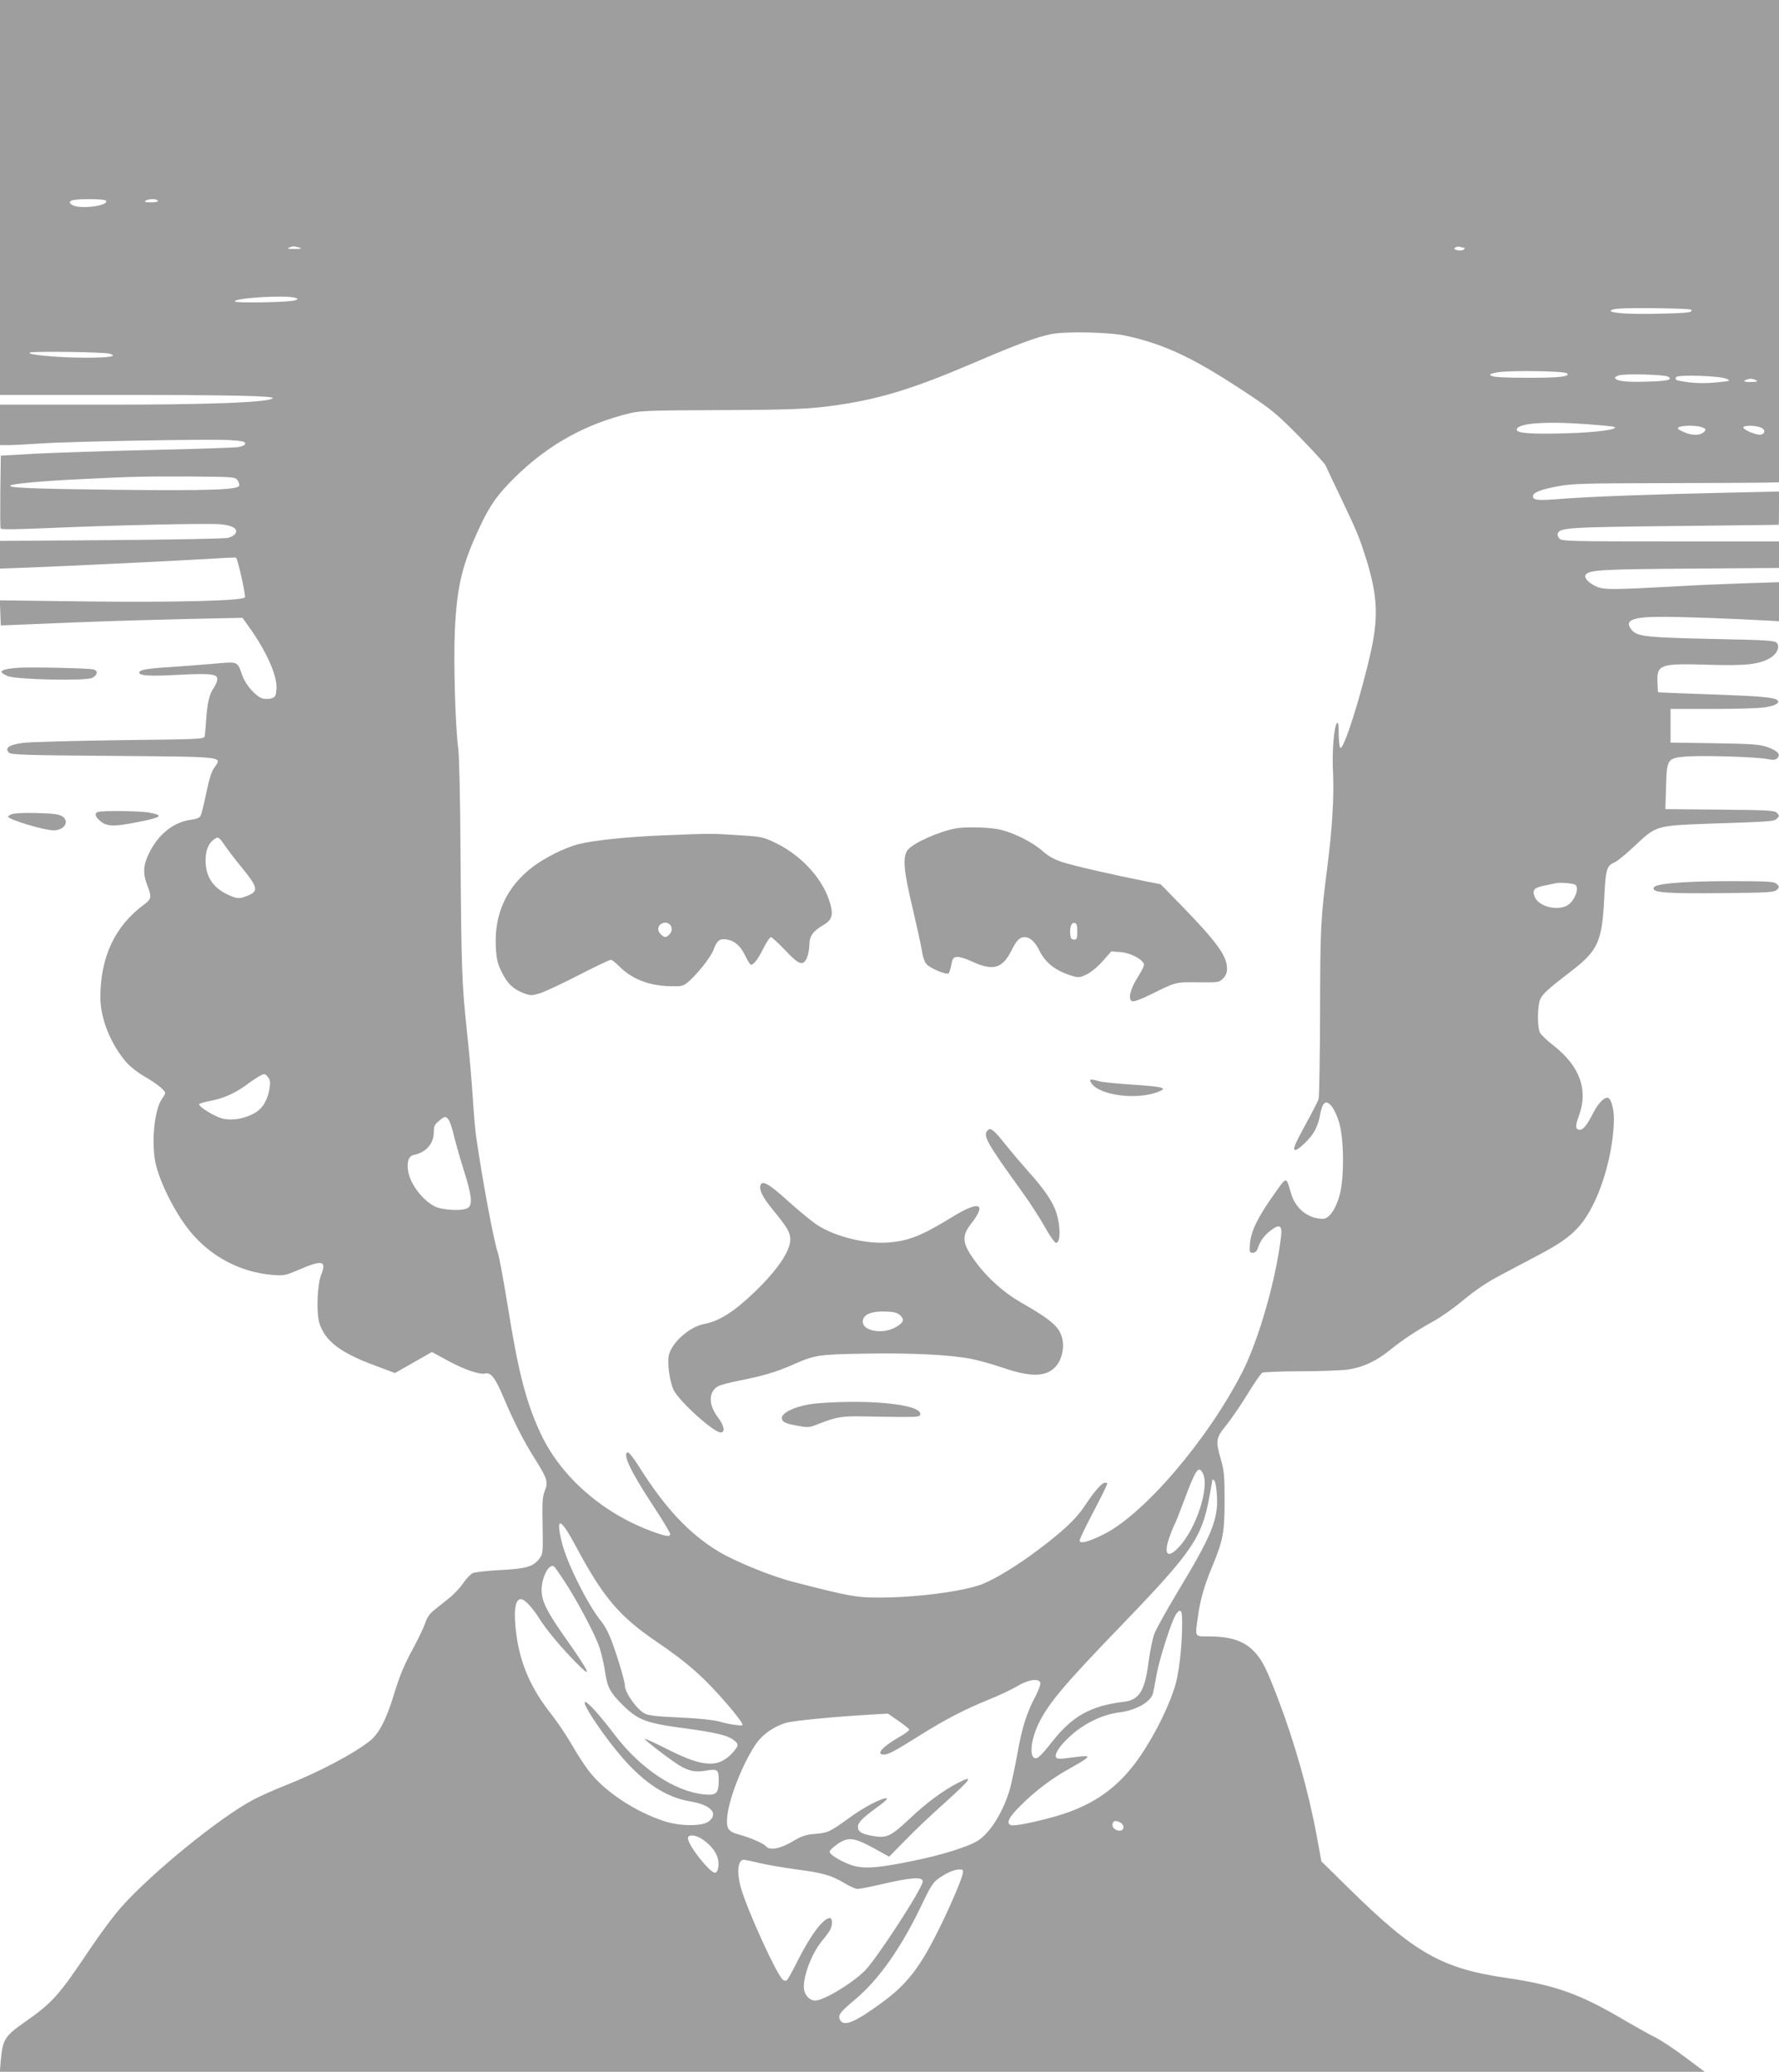 <?xml version="1.0" standalone="no"?>
<!DOCTYPE svg PUBLIC "-//W3C//DTD SVG 20010904//EN"
 "http://www.w3.org/TR/2001/REC-SVG-20010904/DTD/svg10.dtd">
<svg version="1.0" xmlns="http://www.w3.org/2000/svg"
 width="1099pt" height="1280pt" viewBox="0 0 1099 1280"
 preserveAspectRatio="xMidYMid meet">
<g transform="translate(0,1280) scale(0.1,-0.1)"
fill="#9e9e9e" stroke="none">
<path d="M0 11580 l0 -1220 718 0 c701 0 976 -6 967 -20 -16 -26 -404 -41
-1062 -40 l-623 0 0 -125 0 -125 53 0 c28 0 117 5 197 10 188 13 1047 28 1170
21 75 -5 95 -9 95 -21 0 -9 -15 -17 -40 -22 -22 -4 -265 -12 -540 -18 -275 -6
-597 -17 -715 -23 l-215 -12 -3 -220 c-1 -121 -1 -224 2 -230 2 -7 92 -6 281
2 435 19 1003 31 1077 24 77 -7 110 -29 92 -58 -6 -10 -26 -21 -45 -26 -19 -5
-343 -11 -721 -14 l-688 -5 0 -86 0 -85 188 7 c219 8 937 43 1132 55 74 5 137
7 138 6 12 -11 62 -239 55 -246 -21 -21 -426 -31 -966 -25 l-548 7 3 -78 3
-77 55 2 c30 1 217 9 415 17 198 8 509 17 691 21 l332 7 35 -49 c109 -150 180
-306 175 -387 -3 -45 -6 -53 -29 -61 -14 -5 -39 -6 -55 -2 -42 11 -106 83
-127 143 -31 88 -26 85 -157 74 -63 -6 -185 -15 -270 -21 -162 -10 -209 -18
-210 -35 -2 -20 69 -24 245 -14 200 10 242 5 237 -31 -1 -12 -11 -34 -21 -49
-27 -37 -40 -93 -47 -191 -3 -47 -7 -94 -9 -106 -5 -21 -6 -21 -527 -27 -288
-4 -557 -11 -598 -17 -84 -11 -113 -32 -85 -60 14 -13 95 -16 640 -20 701 -6
678 -3 630 -71 -18 -24 -33 -72 -51 -159 -14 -68 -30 -132 -35 -141 -5 -11
-27 -20 -61 -24 -107 -14 -203 -92 -259 -210 -35 -72 -37 -124 -9 -195 28 -70
25 -85 -17 -116 -182 -133 -273 -325 -273 -576 0 -132 65 -292 163 -404 22
-25 71 -63 110 -85 73 -42 127 -85 127 -102 0 -5 -8 -21 -19 -35 -50 -71 -69
-289 -36 -416 34 -128 128 -308 217 -413 128 -151 307 -244 504 -260 66 -5 77
-3 155 30 149 65 178 59 144 -26 -26 -64 -32 -240 -11 -305 36 -108 130 -180
338 -257 l128 -48 114 65 114 65 88 -48 c107 -59 206 -93 240 -85 36 9 63 -25
114 -146 63 -150 123 -268 195 -382 76 -121 83 -142 60 -198 -14 -35 -16 -71
-13 -214 3 -161 2 -174 -18 -201 -38 -52 -82 -65 -243 -73 -80 -4 -157 -13
-171 -19 -14 -7 -41 -36 -60 -64 -19 -28 -60 -71 -90 -94 -30 -24 -71 -57 -91
-73 -24 -19 -42 -45 -52 -77 -9 -26 -39 -90 -67 -142 -64 -118 -90 -179 -130
-311 -44 -143 -89 -230 -142 -273 -98 -80 -321 -197 -526 -278 -69 -27 -159
-67 -201 -90 -207 -111 -614 -442 -807 -656 -46 -50 -136 -172 -202 -270 -190
-284 -228 -326 -402 -448 -120 -84 -133 -105 -145 -232 l-6 -73 5266 0 5266 0
-123 92 c-68 51 -150 105 -183 121 -33 16 -109 59 -170 94 -290 173 -442 228
-749 273 -402 59 -567 153 -977 557 l-166 163 -28 153 c-51 278 -138 585 -242
857 -69 180 -94 230 -140 281 -63 70 -149 99 -288 99 -87 0 -83 -8 -64 127 13
97 40 191 89 308 66 159 75 209 75 405 0 152 -3 185 -23 253 -34 118 -31 133
36 215 31 39 90 125 130 191 41 67 81 125 90 130 10 4 116 9 237 9 121 0 254
5 295 11 91 14 173 52 259 122 78 63 165 120 268 177 43 23 126 82 185 131 68
57 145 109 215 146 59 31 173 92 253 134 194 102 264 169 338 321 72 148 122
361 122 520 0 59 -17 120 -36 127 -21 8 -61 -33 -91 -92 -38 -74 -62 -105 -83
-105 -28 0 -30 22 -8 81 62 164 9 312 -157 441 -38 29 -75 65 -82 78 -17 33
-16 163 1 204 14 34 45 63 195 178 162 125 188 182 201 444 9 185 15 205 64
226 16 6 74 54 128 105 129 122 131 122 453 134 397 13 404 14 423 32 15 16
15 18 -1 35 -16 15 -50 17 -353 20 l-336 3 4 133 c5 178 7 182 125 192 99 8
434 -2 503 -16 35 -7 48 -5 60 6 23 22 1 46 -61 68 -47 17 -92 20 -326 24
l-273 4 0 104 0 104 263 0 c144 0 288 4 321 10 63 10 93 27 77 43 -19 19 -101
26 -416 37 -175 6 -320 12 -322 13 -1 2 -3 31 -4 66 -3 106 18 113 317 104
229 -7 309 2 376 40 46 25 67 73 43 96 -13 14 -71 17 -378 23 -419 9 -482 15
-515 54 -52 60 -3 83 180 83 115 1 465 -12 656 -23 l72 -4 0 120 0 121 -217
-7 c-120 -4 -294 -11 -388 -17 -443 -24 -478 -24 -529 0 -49 24 -75 56 -58 73
27 27 109 31 640 35 l552 4 0 82 0 82 -670 0 c-612 0 -671 1 -686 17 -9 9 -14
23 -11 32 14 36 67 39 722 46 352 4 641 7 643 8 1 1 2 48 2 103 l0 102 -322
-7 c-465 -10 -830 -24 -1009 -37 -161 -13 -189 -11 -189 16 0 22 51 42 162 62
80 15 168 17 633 18 297 1 582 2 633 3 l92 2 0 1490 0 1490 -5495 0 -5495 0 0
-1220z m655 -20 c20 -33 -171 -55 -211 -25 -16 13 -17 16 -4 25 20 13 207 13
215 0z m320 0 c4 -6 -12 -10 -42 -10 -35 0 -44 3 -33 10 20 13 67 13 75 0z
m875 -290 c19 -6 12 -8 -30 -8 -39 -1 -49 2 -35 8 24 10 33 10 65 0z m7193 0
c8 0 8 -3 0 -11 -7 -7 -23 -9 -39 -5 -22 6 -25 9 -13 17 7 5 20 7 27 4 8 -3
19 -5 25 -5z m-7223 -309 c24 -7 24 -7 5 -16 -31 -13 -375 -19 -375 -7 0 21
308 40 370 23z m8626 -74 c17 -17 -17 -21 -186 -25 -184 -5 -310 3 -310 18 0
5 21 11 48 13 72 7 441 2 448 -6z m-3487 -162 c243 -54 422 -140 751 -359 148
-98 181 -126 317 -264 83 -85 155 -164 161 -176 5 -12 50 -106 100 -211 100
-210 111 -239 153 -372 68 -222 75 -352 29 -563 -62 -280 -173 -628 -191 -599
-5 8 -9 48 -9 89 0 49 -3 71 -10 64 -19 -19 -32 -177 -25 -309 7 -142 -5 -346
-35 -580 -42 -326 -44 -375 -45 -895 -1 -283 -5 -526 -9 -540 -5 -14 -37 -78
-73 -143 -72 -132 -86 -164 -74 -171 12 -8 78 51 112 100 19 29 35 68 43 111
15 84 36 101 71 60 14 -15 35 -60 47 -100 31 -98 33 -345 4 -450 -23 -86 -66
-147 -102 -147 -92 0 -170 61 -198 156 -32 109 -24 110 -110 -11 -97 -138
-138 -222 -144 -297 -4 -54 -3 -58 17 -58 14 0 25 9 31 28 18 50 38 77 80 110
54 42 72 32 64 -36 -31 -267 -138 -639 -239 -838 -215 -421 -610 -882 -860
-1005 -96 -47 -145 -59 -145 -36 0 9 33 78 73 154 69 132 97 189 97 198 0 3
-6 5 -13 5 -19 0 -68 -55 -122 -138 -54 -83 -133 -158 -290 -276 -127 -96
-258 -176 -342 -211 -113 -46 -408 -85 -642 -85 -141 0 -181 7 -527 96 -138
35 -364 127 -469 191 -180 110 -328 268 -488 523 -33 52 -62 90 -70 87 -32
-11 18 -117 162 -336 56 -85 101 -161 101 -168 0 -19 -24 -16 -104 13 -306
110 -566 335 -692 599 -93 195 -142 386 -208 800 -25 154 -52 300 -60 324 -25
68 -99 467 -136 729 -5 37 -14 145 -20 241 -6 95 -22 277 -36 404 -31 290 -34
389 -39 1092 -2 346 -8 601 -14 650 -18 128 -30 538 -21 732 13 274 45 406
156 642 63 134 109 197 216 303 206 202 436 329 713 396 59 14 138 17 515 18
494 2 598 6 780 34 260 39 469 105 830 260 266 114 385 158 475 176 93 18 362
12 464 -11z m-6282 -110 c53 -16 2 -25 -145 -25 -174 0 -377 19 -346 32 22 9
458 3 491 -7z m9004 -122 c20 -20 -53 -28 -256 -27 -119 0 -197 4 -209 11 -18
10 -15 12 25 21 62 15 425 11 440 -5z m623 -20 c34 -19 -3 -28 -134 -31 -124
-4 -188 4 -193 23 -1 5 12 13 28 17 45 10 277 4 299 -9z m361 -13 c29 -13 26
-14 -65 -23 -61 -6 -121 -5 -168 1 -80 11 -88 15 -77 32 10 17 269 8 310 -10z
m185 -10 c11 -7 1 -10 -35 -10 -36 0 -46 3 -35 10 8 5 24 10 35 10 11 0 27 -5
35 -10z m-1041 -271 c80 -6 153 -13 161 -16 39 -15 -108 -35 -292 -40 -216 -6
-308 0 -308 22 0 40 172 54 439 34z m706 -19 c22 -9 25 -13 15 -25 -22 -26
-74 -29 -126 -5 -38 16 -45 23 -34 30 20 13 112 13 145 0z m359 0 c31 -11 34
-36 6 -45 -22 -7 -110 28 -110 44 0 14 70 14 104 1z m-9408 -325 c8 -11 13
-26 12 -35 -5 -26 -178 -32 -763 -26 -518 6 -673 12 -650 27 16 11 206 28 440
39 324 16 384 17 679 16 253 -2 269 -3 282 -21z m-74 -2263 c18 -26 63 -85
101 -131 101 -124 106 -147 36 -175 -52 -21 -65 -20 -124 8 -91 43 -135 112
-135 211 0 61 18 105 52 129 26 19 30 17 70 -42z m8339 -238 c29 -18 -5 -105
-51 -129 -65 -34 -176 -4 -199 54 -18 42 -4 57 62 70 29 6 61 13 72 15 23 5
102 -1 116 -10z m-8065 -1253 c-10 -72 -42 -128 -90 -156 -62 -36 -138 -50
-200 -36 -47 11 -146 71 -146 89 0 4 30 13 68 20 82 16 153 47 224 99 29 22
67 47 83 56 29 15 31 15 49 -6 14 -17 17 -31 12 -66z m1108 -203 c7 -13 22
-57 31 -98 10 -41 37 -137 61 -213 47 -148 54 -206 27 -228 -27 -23 -159 -17
-208 8 -76 40 -149 136 -163 214 -11 59 2 98 36 104 74 15 122 70 122 141 0
35 5 47 31 68 37 32 45 32 63 4z m4656 -2179 c45 -83 -40 -345 -149 -459 -66
-70 -93 -46 -60 53 11 33 27 73 35 88 8 16 34 81 58 146 73 196 90 221 116
172z m88 -148 c7 -140 -34 -240 -242 -584 -68 -114 -134 -231 -145 -261 -11
-30 -27 -109 -36 -177 -23 -177 -58 -232 -153 -243 -205 -25 -318 -88 -445
-250 -78 -100 -101 -116 -118 -85 -17 33 -2 118 35 196 62 129 156 241 523
621 426 442 488 533 533 779 11 59 20 109 20 112 0 3 5 0 12 -7 7 -7 14 -51
16 -101z m-3958 -309 c167 -312 267 -429 495 -584 196 -133 296 -222 448 -399
36 -42 70 -87 77 -99 12 -22 12 -23 -36 -17 -27 3 -74 13 -104 22 -34 9 -126
19 -240 24 -139 6 -193 12 -216 24 -51 26 -124 130 -124 176 0 29 -65 240 -95
306 -13 31 -36 70 -49 86 -81 96 -217 368 -246 493 -39 162 -7 151 90 -32z
m-77 -205 c84 -128 193 -334 221 -417 13 -41 29 -111 35 -155 13 -89 31 -123
107 -198 96 -95 146 -114 394 -146 176 -24 253 -42 289 -69 36 -26 36 -36 0
-77 -89 -100 -183 -96 -412 21 -71 36 -131 63 -134 61 -5 -6 186 -151 229
-173 54 -28 87 -33 144 -24 78 13 84 8 84 -60 0 -80 -15 -94 -91 -86 -180 18
-392 159 -549 365 -106 139 -182 221 -188 203 -7 -23 127 -220 235 -344 135
-155 273 -244 415 -267 130 -21 180 -76 115 -125 -41 -30 -175 -29 -272 2
-184 60 -372 185 -470 314 -28 37 -75 110 -105 163 -30 52 -87 137 -127 188
-120 151 -188 306 -212 481 -20 145 -11 226 27 226 23 0 69 -49 114 -120 42
-67 129 -172 217 -262 115 -119 102 -82 -49 132 -124 176 -155 239 -154 309 1
78 45 162 76 144 4 -2 31 -41 61 -86z m3819 -224 c5 -121 -12 -311 -37 -408
-33 -124 -121 -307 -218 -450 -131 -194 -286 -306 -517 -374 -129 -37 -265
-65 -285 -57 -31 12 -14 48 58 119 91 92 198 172 307 232 47 26 92 53 100 61
12 12 11 14 -10 14 -14 0 -56 -5 -94 -10 -45 -7 -73 -7 -79 -1 -18 18 13 69
79 130 86 81 202 138 306 151 110 14 202 67 212 124 3 12 12 61 21 111 18 98
92 329 119 370 23 35 36 31 38 -12z m-875 -409 c3 -8 -11 -47 -32 -87 -54
-103 -82 -193 -110 -352 -14 -76 -34 -172 -45 -213 -39 -140 -121 -274 -199
-324 -62 -39 -234 -92 -412 -127 -191 -39 -272 -46 -341 -32 -63 14 -163 69
-163 91 0 8 23 30 50 48 66 45 101 40 224 -27 l94 -52 96 98 c53 55 162 159
244 232 170 153 186 177 85 126 -86 -43 -199 -126 -298 -221 -119 -111 -141
-121 -227 -107 -72 13 -93 26 -93 57 0 26 30 57 125 125 46 34 63 51 50 51
-34 0 -136 -54 -230 -122 -122 -88 -130 -91 -210 -98 -59 -5 -82 -13 -141 -48
-74 -44 -140 -56 -162 -29 -15 18 -94 53 -164 72 -71 19 -83 38 -75 115 13
120 103 342 183 454 41 55 108 101 180 122 48 14 300 38 524 51 l105 6 64 -44
c36 -25 66 -49 68 -54 1 -6 -25 -26 -59 -45 -106 -60 -150 -110 -98 -110 28 0
60 17 225 120 161 101 277 160 431 223 60 24 136 60 169 80 66 40 131 50 142
21z m494 -864 c28 -16 25 -50 -5 -50 -28 0 -51 24 -42 45 6 18 20 19 47 5z
m-2574 -109 c49 -35 81 -79 89 -120 8 -38 -2 -81 -19 -81 -33 0 -167 171 -167
212 0 28 51 23 97 -11z m348 -142 c47 -11 150 -28 228 -39 161 -21 213 -36
295 -85 31 -19 67 -35 80 -35 13 0 74 12 135 26 199 46 267 51 267 20 0 -41
-284 -478 -358 -552 -82 -81 -255 -184 -307 -184 -27 1 -52 21 -64 53 -23 60
35 230 108 317 21 25 43 55 49 67 16 29 15 73 -1 73 -41 0 -118 -102 -201
-267 -30 -61 -60 -114 -66 -118 -6 -4 -17 -2 -24 4 -37 31 -209 405 -256 558
-30 99 -24 183 15 183 7 0 52 -9 100 -21z m1252 -67 c-8 -40 -88 -225 -159
-365 -108 -216 -190 -320 -338 -428 -169 -124 -237 -152 -260 -109 -16 29 -2
48 94 128 148 125 286 322 414 592 44 94 67 131 93 149 51 38 101 60 133 61
26 0 28 -2 23 -28z"/>
<path d="M5910 7683 c-106 -18 -271 -92 -303 -135 -32 -43 -25 -127 32 -364
27 -116 53 -234 57 -263 4 -28 15 -63 26 -76 20 -26 127 -71 139 -58 4 4 11
28 16 53 7 38 12 45 35 48 14 2 57 -11 94 -29 128 -59 186 -43 241 66 34 67
51 85 83 85 33 0 64 -28 91 -83 39 -78 102 -126 205 -157 38 -11 46 -10 89 11
27 14 70 49 99 83 l51 58 56 -4 c59 -4 134 -42 146 -74 3 -8 -14 -43 -37 -79
-47 -73 -64 -140 -36 -151 10 -4 57 13 119 44 153 76 149 75 290 73 123 -1
128 -1 152 23 18 18 25 36 25 62 0 78 -61 162 -280 388 l-130 133 -87 17
c-197 39 -460 99 -524 121 -46 15 -85 37 -117 66 -60 54 -176 113 -262 133
-60 15 -210 19 -270 9z m745 -638 c0 -43 -3 -50 -20 -50 -15 0 -21 8 -23 29
-5 45 6 78 26 74 13 -3 17 -14 17 -53z"/>
<path d="M4096 7639 c-222 -9 -430 -31 -521 -54 -83 -21 -208 -83 -283 -140
-163 -123 -240 -292 -229 -498 4 -72 10 -99 36 -152 36 -73 70 -105 136 -131
44 -16 49 -16 102 0 31 10 138 60 239 112 101 52 189 94 197 94 7 0 29 -16 48
-36 80 -82 187 -125 323 -127 61 -2 76 1 101 21 53 42 145 156 162 202 21 58
39 73 81 66 49 -7 87 -40 116 -101 14 -30 30 -55 35 -55 18 0 42 32 77 101 19
38 40 69 46 69 7 0 46 -36 88 -80 87 -93 112 -101 136 -45 7 19 14 54 14 78 0
53 22 84 85 121 53 31 63 60 46 125 -39 151 -171 300 -337 382 -79 38 -85 40
-230 49 -164 11 -181 11 -468 -1z m42 -551 c17 -17 15 -44 -4 -62 -20 -21 -30
-20 -54 4 -28 28 -10 69 31 70 8 0 20 -5 27 -12z"/>
<path d="M6742 6108 c51 -77 287 -106 417 -52 55 23 28 30 -164 43 -93 6 -186
15 -205 21 -56 16 -65 14 -48 -12z"/>
<path d="M6099 5814 c-27 -32 -1 -78 215 -377 49 -68 112 -166 141 -218 29
-52 59 -95 67 -97 34 -7 30 127 -6 212 -24 57 -78 134 -157 221 -39 44 -105
121 -145 171 -78 98 -96 111 -115 88z"/>
<path d="M4698 5478 c-10 -28 14 -76 73 -148 94 -115 111 -144 111 -189 -1
-72 -80 -188 -219 -322 -129 -124 -219 -181 -314 -199 -91 -17 -206 -121 -218
-198 -9 -52 7 -159 30 -209 33 -69 247 -263 291 -263 30 0 22 42 -18 95 -57
75 -58 153 -1 189 12 8 72 24 132 36 143 28 229 53 329 97 141 62 157 65 446
70 282 5 523 -6 658 -32 46 -9 136 -34 200 -56 178 -61 274 -56 331 17 29 36
44 100 36 149 -13 82 -59 125 -261 240 -102 59 -202 148 -275 246 -85 115 -91
160 -31 237 101 129 53 147 -116 43 -189 -116 -267 -147 -392 -157 -138 -12
-329 35 -440 107 -32 20 -113 87 -181 148 -118 107 -160 131 -171 99z m865
-806 c27 -28 17 -47 -38 -76 -78 -40 -195 -18 -195 38 0 45 52 67 148 63 49
-2 67 -8 85 -25z"/>
<path d="M5001 4124 c-96 -16 -171 -53 -171 -84 0 -25 20 -35 100 -49 60 -11
70 -11 120 9 118 47 149 52 295 49 335 -6 340 -6 340 16 0 45 -184 76 -440 74
-88 -1 -198 -7 -244 -15z"/>
<path d="M105 8674 c-105 -9 -122 -24 -57 -51 51 -22 484 -31 522 -11 33 18
37 44 8 52 -27 8 -402 16 -473 10z"/>
<path d="M603 7783 c-21 -8 -15 -30 18 -57 39 -33 85 -34 230 -5 151 30 164
41 69 59 -53 10 -294 13 -317 3z"/>
<path d="M73 7770 c-13 -5 -23 -12 -23 -15 0 -18 222 -85 281 -85 66 0 101 55
54 86 -21 14 -54 18 -158 21 -73 2 -142 -1 -154 -7z"/>
<path d="M10400 7349 c-140 -9 -185 -19 -185 -39 0 -25 90 -31 422 -28 291 3
324 5 340 21 16 16 16 18 0 35 -16 15 -42 17 -235 18 -119 1 -273 -2 -342 -7z"/>
</g>
</svg>
